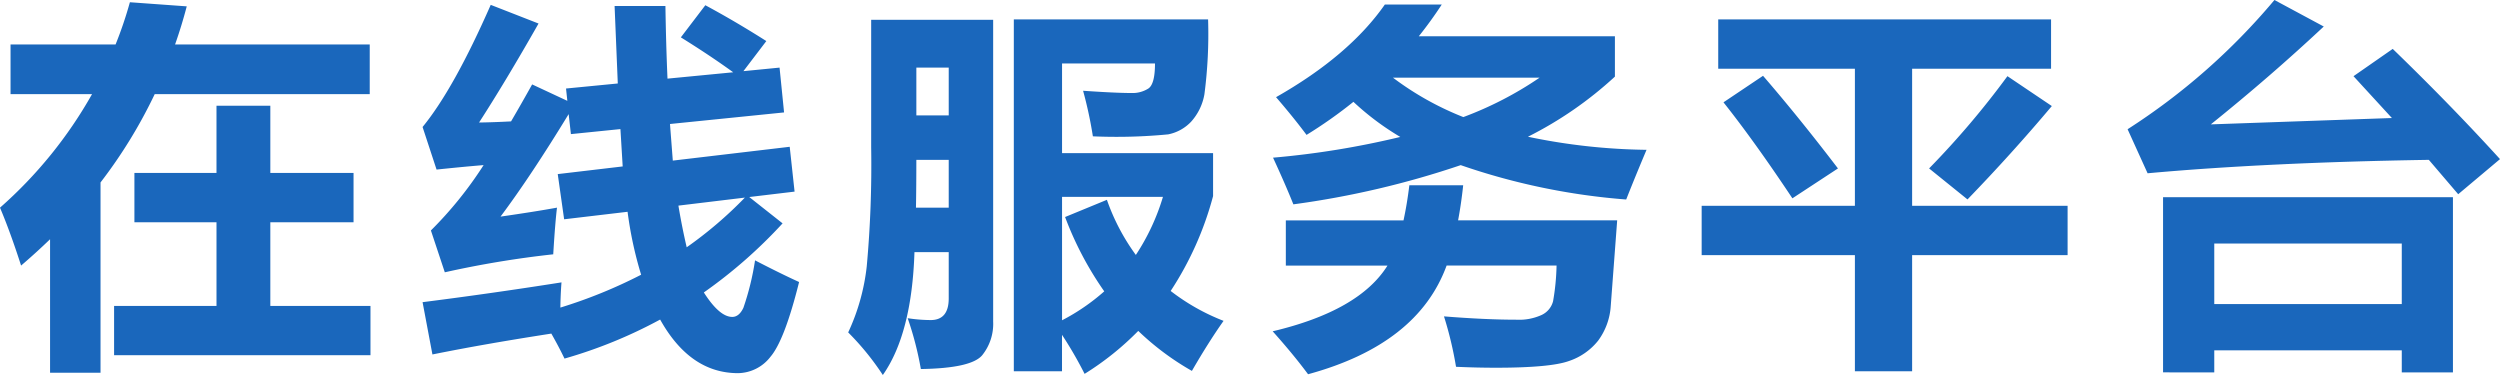 <svg xmlns="http://www.w3.org/2000/svg" width="299.995" height="45" viewBox="0 0 299.995 45">
  <path id="路径_565" data-name="路径 565" d="M1.757-25.059H14.362a47.718,47.718,0,0,0,1.717-5.065l6.822.493q-.61,2.331-1.4,4.572H44.859V-19.1h-25.8A58.862,58.862,0,0,1,12.555-8.5V14.338H6.5V-1.685Q4.829-.071,3.022,1.475,1.712-2.6.492-5.472A52.4,52.4,0,0,0,11.539-19.1H1.757ZM14.182,6.316H26.471V-3.724H16.621V-9.641h9.849v-8.068h6.461v8.068h9.985v5.916H32.931V6.316H44.949v5.916H14.182Zm38.2,5.827L51.2,5.867q8.132-1.031,16.671-2.375-.113,1.412-.136,3.025a59.067,59.067,0,0,0,9.691-3.944A45.944,45.944,0,0,1,75.8-4.979l-7.613.9-.768-5.423,7.794-.919-.271-4.482L69-14.3l-.271-2.4Q64.191-9.26,60.554-4.4q4.066-.583,6.777-1.076-.226,1.838-.452,5.6A118.268,118.268,0,0,0,53.868,2.282L52.2-2.738a46.1,46.1,0,0,0,6.325-7.844q-2.44.2-5.647.538L51.2-15.154q3.75-4.572,8.178-14.656l5.738,2.241q-3.976,6.992-7.138,11.877,1.694-.022,3.84-.134,1.22-2.084,2.53-4.437l4.224,1.972-.158-1.479,6.212-.605-.384-9.3h6.1q.068,4.549.248,8.718l7.884-.762q-2.711-1.972-6.28-4.191l2.937-3.855q3.66,1.972,7.319,4.3L89.7-21.854l4.337-.426.542,5.378-13.69,1.389.339,4.392,14.028-1.658L95.84-7.4,90.4-6.75l4,3.16A58.369,58.369,0,0,1,84.952,4.7q1.875,2.936,3.411,2.936.813,0,1.333-1.087a32.068,32.068,0,0,0,1.4-5.7q3.117,1.614,5.286,2.6-1.739,6.97-3.422,8.953a5,5,0,0,1-3.9,1.983q-5.76,0-9.352-6.432a56.824,56.824,0,0,1-11.476,4.684q-.678-1.412-1.581-3Q58.589,10.887,52.377,12.142Zm37.5-18.825L81.9-5.719q.429,2.577.994,5A48.353,48.353,0,0,0,89.876-6.682Zm56.177-5.334v5.154A38.928,38.928,0,0,1,140.97,4.523a25.375,25.375,0,0,0,6.348,3.586q-1.807,2.555-3.8,6.006a32.272,32.272,0,0,1-6.438-4.8,34.448,34.448,0,0,1-6.438,5.154,47.67,47.67,0,0,0-2.711-4.684v4.37h-5.783V-28.062h23.313a55.761,55.761,0,0,1-.441,8.975,6.6,6.6,0,0,1-1.593,3.294,5.165,5.165,0,0,1-2.756,1.524,64.775,64.775,0,0,1-9.036.235,49.554,49.554,0,0,0-1.175-5.468q3.908.269,5.783.269a3.52,3.52,0,0,0,2.067-.549q.779-.549.779-2.992H127.936v10.757Zm-12.741,5.6A25.358,25.358,0,0,0,136.791.2a26.333,26.333,0,0,0,3.253-6.97H127.936V8.041A24.959,24.959,0,0,0,133,4.568a39.84,39.84,0,0,1-4.7-8.919ZM106.43,14.607a32.144,32.144,0,0,0-4.157-5.11A25.286,25.286,0,0,0,104.5,1.565a134.225,134.225,0,0,0,.531-14.3V-28.017h14.638V8.2a5.994,5.994,0,0,1-1.333,4.056Q117,13.8,110.993,13.89a39.211,39.211,0,0,0-1.581-6.1,18.632,18.632,0,0,0,2.756.224q2.169,0,2.169-2.6V-.139h-4.111Q109.909,9.655,106.43,14.607Zm7.907-36.887h-3.885v5.737h3.885ZM110.406-5.472h3.931v-5.737h-3.885Q110.451-8.094,110.406-5.472Zm83.872-20.573V-21.2a45.482,45.482,0,0,1-10.437,7.216,73.2,73.2,0,0,0,14.232,1.569q-1.4,3.317-2.44,5.961a79.137,79.137,0,0,1-19.857-4.124,106.889,106.889,0,0,1-20.082,4.706q-.949-2.375-2.44-5.6a103.016,103.016,0,0,0,15.271-2.488,32.156,32.156,0,0,1-5.625-4.213,54.708,54.708,0,0,1-5.625,3.967q-1.536-2.062-3.66-4.527,8.765-4.975,13.057-11.116H173.5q-1.288,1.972-2.756,3.81Zm-18.185,9.7a42.578,42.578,0,0,0,9.149-4.729h-17.6A35.941,35.941,0,0,0,176.093-16.341Zm-6.483,8.18h6.461q-.226,2.151-.61,4.213h19.089l-.768,10.219a7.836,7.836,0,0,1-1.514,4.213,7.524,7.524,0,0,1-3.524,2.454q-2.236.8-8.765.8-2.259,0-4.766-.112a44,44,0,0,0-1.446-6.051q4.992.4,8.72.4a6.472,6.472,0,0,0,3.027-.583,2.509,2.509,0,0,0,1.344-1.636,27.794,27.794,0,0,0,.418-4.28H174.083q-3.456,9.457-16.626,13.043-1.762-2.376-4.247-5.154Q163.6,6.9,166.989,1.475h-12.2V-3.948H168.91Q169.339-5.92,169.61-8.162ZM204.688-5.7h18.388V-22.146h-16.4v-5.916h39.939v5.916H229.943V-5.7H248.6V.22H229.943V14.159h-6.867V.22H204.688Zm2.62-12.415,4.744-3.182q4.337,5.02,8.991,11.116l-5.467,3.586Q211.013-13.45,207.308-18.112Zm39.4.448q-4.789,5.692-10.12,11.205l-4.608-3.72a102.5,102.5,0,0,0,9.4-11.071Zm40.906-6.858Q294.569-17.8,300.487-11.3l-5.015,4.213-3.524-4.124Q272.521-10.9,258.2-9.6L255.8-14.885a77.73,77.73,0,0,0,17.62-15.508l5.919,3.182q-6.416,6.006-13.554,11.743l21.732-.762-4.608-5.02Zm-27.56,38.815V-6.727H294.84V14.294H288.7V11.649H266.2v2.644ZM288.7-1.169H266.2V6.091h22.5Z" transform="translate(-0.492 30.393)" fill="#1a67bc"/>
</svg>
